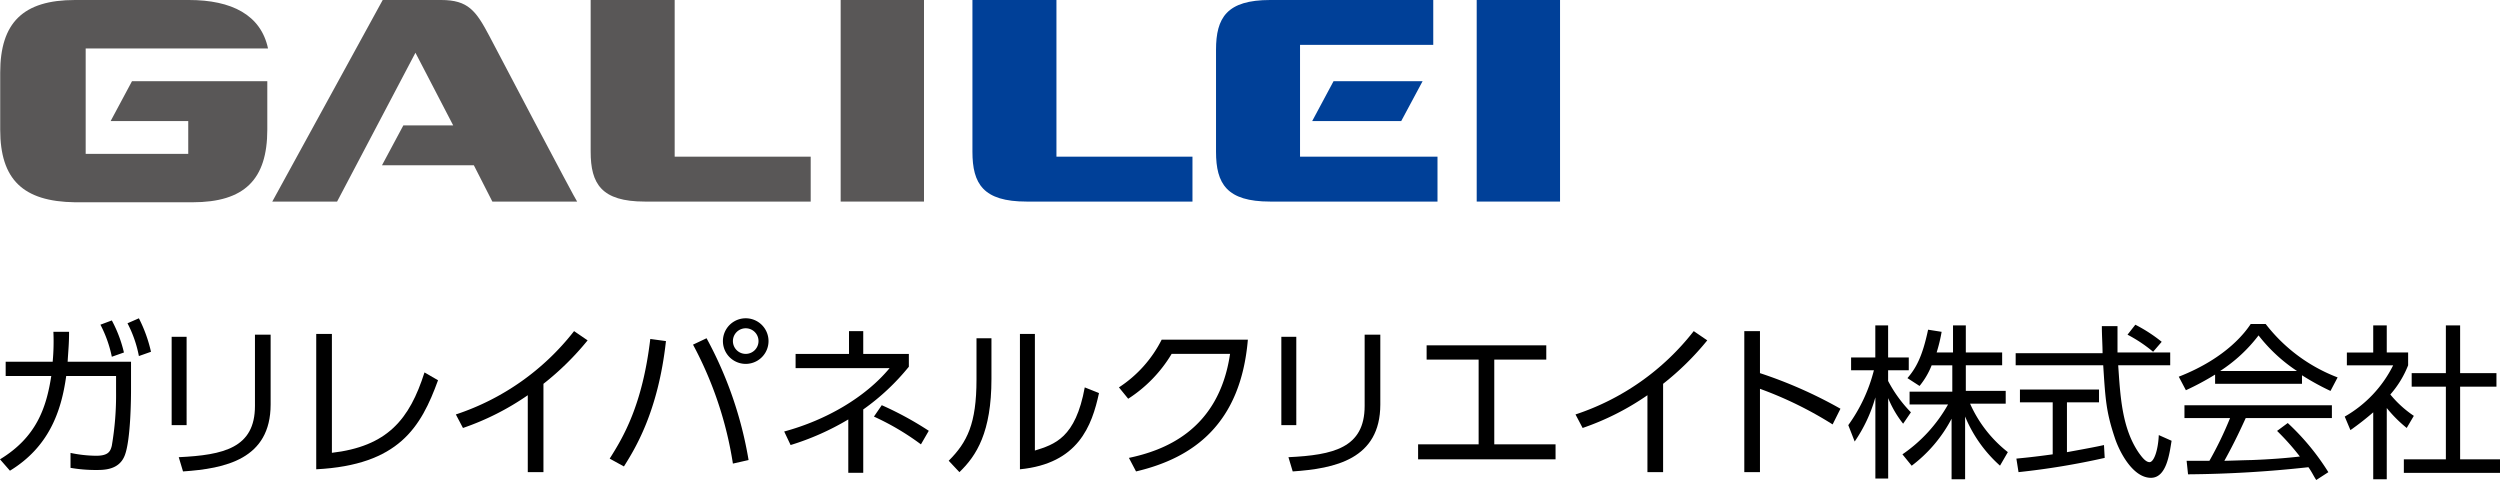 <svg xmlns="http://www.w3.org/2000/svg" width="312.446" height="59.987" viewBox="0 0 312.446 59.987"><g transform="translate(28.026 13)"><g transform="translate(-28 -13)"><path d="M93.4,0V19.584h17v5.608H89.665c-5.43,0-6.765-2.225-6.765-6.231V0Z" transform="translate(-9.106 0)" fill="#595757"/><path d="M128.415,0V25.192H118V0Z" transform="translate(-12.961 0)" fill="#595757"/><path d="M65.35,4.54C63.659,1.335,62.679,0,59.3,0H52L38.2,25.192h8.1l9.792-18.6,4.718,9.08H54.579l-2.67,4.985H63.392l2.314,4.54H76.3C76.21,25.192,65.795,5.43,65.35,4.54Z" transform="translate(-4.196 0)" fill="#595757"/><path d="M23.589,0C28.93,0,32.58,1.869,33.47,6.053H10.682V19.227H23.5V15.133H13.8l2.67-4.985H33.381V16.2c0,6.231-2.849,9.08-9.347,9.08H9.347C2.849,25.192,0,22.432,0,16.2V9.08C0,2.849,2.849,0,9.347,0Z" transform="translate(0 0)" fill="#595757"/><g transform="translate(121.507 0)"><path d="M217.715,0V25.192H207.3V0Z" transform="translate(-144.277)" fill="#004098"/><path d="M186.87,11.4l-2.67,4.985h11.127L198,11.4Z" transform="translate(-141.739 -1.252)" fill="#004098"/><path d="M147,0V19.584h17v5.608H143.265c-5.43,0-6.765-2.225-6.765-6.231V0Z" transform="translate(-136.5)" fill="#004098"/><path d="M170.7,6.231C170.7,2.225,172.035,0,177.465,0H197.85V5.608H181.2V19.584h17.18v5.608H177.465c-5.43,0-6.765-2.225-6.765-6.231Z" transform="translate(-140.257)" fill="#004098"/></g></g><g transform="translate(-28.026 26.78)"><path d="M241.5,19.625c4.54-2.759,5.786-6.409,6.409-10.415h-5.7V7.43h5.875a27.658,27.658,0,0,0,.089-3.739h1.958c0,1.513-.089,2.225-.178,3.739h7.922V10.9c0,.534,0,6.32-.8,8.278-.712,1.78-2.581,1.78-3.561,1.78a18.285,18.285,0,0,1-3.2-.267V18.824a15.968,15.968,0,0,0,3.2.356c1.513,0,1.78-.534,1.958-1.246a37.536,37.536,0,0,0,.534-6.765V9.21h-6.231c-.623,4.54-2.225,8.9-7.032,11.839ZM255.476,2.267a16.312,16.312,0,0,1,1.513,4.006l-1.513.534A15.32,15.32,0,0,0,254.051,2.8ZM258.858,2a17.765,17.765,0,0,1,1.513,4.184l-1.513.534a14.846,14.846,0,0,0-1.424-4.095Z" transform="translate(-241.5 -2)"/><path d="M267.469,15.605H265.6V4.567h1.869Zm10.5-2.581c0,6.854-5.7,8.011-10.949,8.368l-.534-1.78c5.608-.267,9.525-1.157,9.525-6.409V4.3h1.958Z" transform="translate(-244.147 -2.253)"/><path d="M287.769,19.066c7.032-.8,9.792-4.184,11.661-10.059l1.691.979c-2.136,5.875-4.9,10.593-15.222,11.127V4.2h1.958V19.066Z" transform="translate(-246.377 -2.242)"/><path d="M316.449,21.425h-1.958V11.811a33.013,33.013,0,0,1-8.1,4.095l-.89-1.691A31.1,31.1,0,0,0,320.277,3.8l1.691,1.157a34.743,34.743,0,0,1-5.519,5.43V21.425Z" transform="translate(-248.53 -2.198)"/><path d="M334.132,4.849c-.979,8.9-3.917,13.53-5.252,15.667l-1.78-.979c1.691-2.67,4.095-6.676,5.074-14.955ZM342.5,20.159a46.5,46.5,0,0,0-4.985-14.866l1.691-.8a48.489,48.489,0,0,1,5.252,15.222Zm4.451-15.311a2.849,2.849,0,0,1-5.7,0,2.849,2.849,0,0,1,5.7,0Zm-4.451,0a1.6,1.6,0,1,0,1.6-1.6A1.6,1.6,0,0,0,342.5,4.849Z" transform="translate(-250.902 -2)"/><path d="M359.611,3.8h1.869V6.649h5.7v1.6a28.4,28.4,0,0,1-5.7,5.341v7.922h-1.869V14.838a32.768,32.768,0,0,1-7.21,3.2l-.8-1.691c5.252-1.424,10.148-4.273,13.174-7.922h-11.75V6.649H359.7V3.8Zm9.08,14.154a32.218,32.218,0,0,0-5.875-3.472l.979-1.424a41.266,41.266,0,0,1,5.875,3.2Z" transform="translate(-253.593 -2.198)"/><path d="M380.041,9.808c0,6.676-1.869,9.614-4.006,11.661L374.7,20.045c2.314-2.314,3.472-4.629,3.472-10.148V4.734h1.869Zm5.341,8.991c2.581-.8,5.163-1.6,6.32-7.922l1.78.712c-.89,4.095-2.581,8.813-9.881,9.525V4.2h1.869V18.8Z" transform="translate(-256.131 -2.242)"/><path d="M399.846,19.777c4.184-.89,11.216-3.294,12.64-13h-7.3a17.084,17.084,0,0,1-5.43,5.608L398.6,10.964A15.368,15.368,0,0,0,403.941,5h10.771c-.89,10.5-6.765,14.777-13.976,16.468Z" transform="translate(-258.756 -2.33)"/><path d="M423.269,15.605H421.4V4.567h1.869Zm10.5-2.581c0,6.854-5.7,8.011-10.949,8.368l-.534-1.78c5.608-.267,9.525-1.157,9.525-6.409V4.3h1.958v8.724Z" transform="translate(-261.26 -2.253)"/><path d="M450.125,18.173h7.655v1.869H440.6V18.173h7.566V7.58h-6.5V5.8h14.955V7.58h-6.5V18.173Z" transform="translate(-263.369 -2.417)"/><path d="M473.649,21.425h-1.958V11.811a33.013,33.013,0,0,1-8.1,4.095l-.89-1.691A31.1,31.1,0,0,0,477.477,3.8l1.691,1.157a34.743,34.743,0,0,1-5.519,5.43V21.425Z" transform="translate(-265.797 -2.198)"/><path d="M497.438,15.461a47.066,47.066,0,0,0-9.08-4.451V21.425H486.4V3.8h1.958V9.052A55.861,55.861,0,0,1,498.417,13.5Z" transform="translate(-268.4 -2.198)"/><path d="M507.854,15.284a13.08,13.08,0,0,1-1.869-3.2V22.138h-1.6V11.991A18.663,18.663,0,0,1,501.8,17.51l-.8-2.047a20.108,20.108,0,0,0,3.2-6.854h-2.849v-1.6h3.027V3h1.6V7.006h2.581v1.6h-2.581V9.943a16.555,16.555,0,0,0,2.849,3.917Zm7.655,6.943h-1.6V14.661a17.58,17.58,0,0,1-4.985,5.875l-1.157-1.424a18.547,18.547,0,0,0,5.7-6.231h-4.807v-1.6H514V7.985h-2.581a9.659,9.659,0,0,1-1.513,2.581l-1.513-.979c1.068-1.246,1.869-2.67,2.581-6.053l1.691.267a20.009,20.009,0,0,1-.623,2.581h2.047V3h1.6V6.383h4.54v1.6h-4.54v3.2h4.985v1.6h-4.451a15.883,15.883,0,0,0,4.718,6.053l-.979,1.691a16.774,16.774,0,0,1-4.362-6.142v7.833Z" transform="translate(-270.004 -2.11)"/><path d="M535.627,19.546a93.589,93.589,0,0,1-10.771,1.78l-.267-1.691c.89-.089,1.958-.178,4.54-.534V12.6h-4.095V11h9.881v1.6h-4.006v6.231c2.938-.534,3.828-.712,4.629-.89Zm1.6-16.557V6.372h6.587v1.6h-6.5c.267,3.828.445,7.833,2.581,10.949.267.356.8,1.157,1.335,1.157s1.068-1.424,1.157-3.383l1.6.712c-.267,1.6-.623,4.629-2.581,4.629-2.314,0-4.006-3.383-4.54-5.074-1.068-3.2-1.157-4.807-1.424-8.991H524.5V6.461h10.86c0-.979-.089-2.225-.089-3.383h1.958Zm4.451,3.294a17.713,17.713,0,0,0-3.2-2.136l.979-1.246a19.144,19.144,0,0,1,3.294,2.136Z" transform="translate(-272.585 -2.099)"/><path d="M562.889,10.277H551.94V9.12a33.733,33.733,0,0,1-3.65,1.958l-.89-1.691c6.142-2.4,8.457-5.786,8.991-6.587h1.869a20.634,20.634,0,0,0,8.991,6.676l-.89,1.691A32.135,32.135,0,0,1,562.8,9.209v1.068Zm-1.869,4.9a30.046,30.046,0,0,1,5.074,6.142l-1.513.979c-.356-.534-.534-.979-.979-1.6a146.379,146.379,0,0,1-15.044.89l-.178-1.691h2.849a44.542,44.542,0,0,0,2.581-5.341h-5.7v-1.6h18.426v1.6H555.768c-.534,1.157-1.335,2.938-2.67,5.341.534,0,2.849-.089,3.294-.089,2.492-.089,4.629-.267,6.142-.445a30.586,30.586,0,0,0-2.849-3.2Zm1.157-6.5a20.074,20.074,0,0,1-4.807-4.451,18.972,18.972,0,0,1-4.807,4.451Z" transform="translate(-275.1 -2.088)"/><path d="M575.952,22.227h-1.691V13.86a33.973,33.973,0,0,1-2.849,2.225l-.712-1.691a15.12,15.12,0,0,0,6.053-6.409h-5.786v-1.6h3.294V3h1.691V6.383h2.671v1.6a12.376,12.376,0,0,1-2.225,3.65,13.544,13.544,0,0,0,2.938,2.67l-.89,1.513a16.392,16.392,0,0,1-2.492-2.492ZM585.121,3V8.964h4.54v1.691h-4.54v9.08h4.985v1.691H578.088V19.735h5.252v-9.08h-4.273V8.964h4.273V3Z" transform="translate(-277.659 -2.11)"/></g></g></svg>